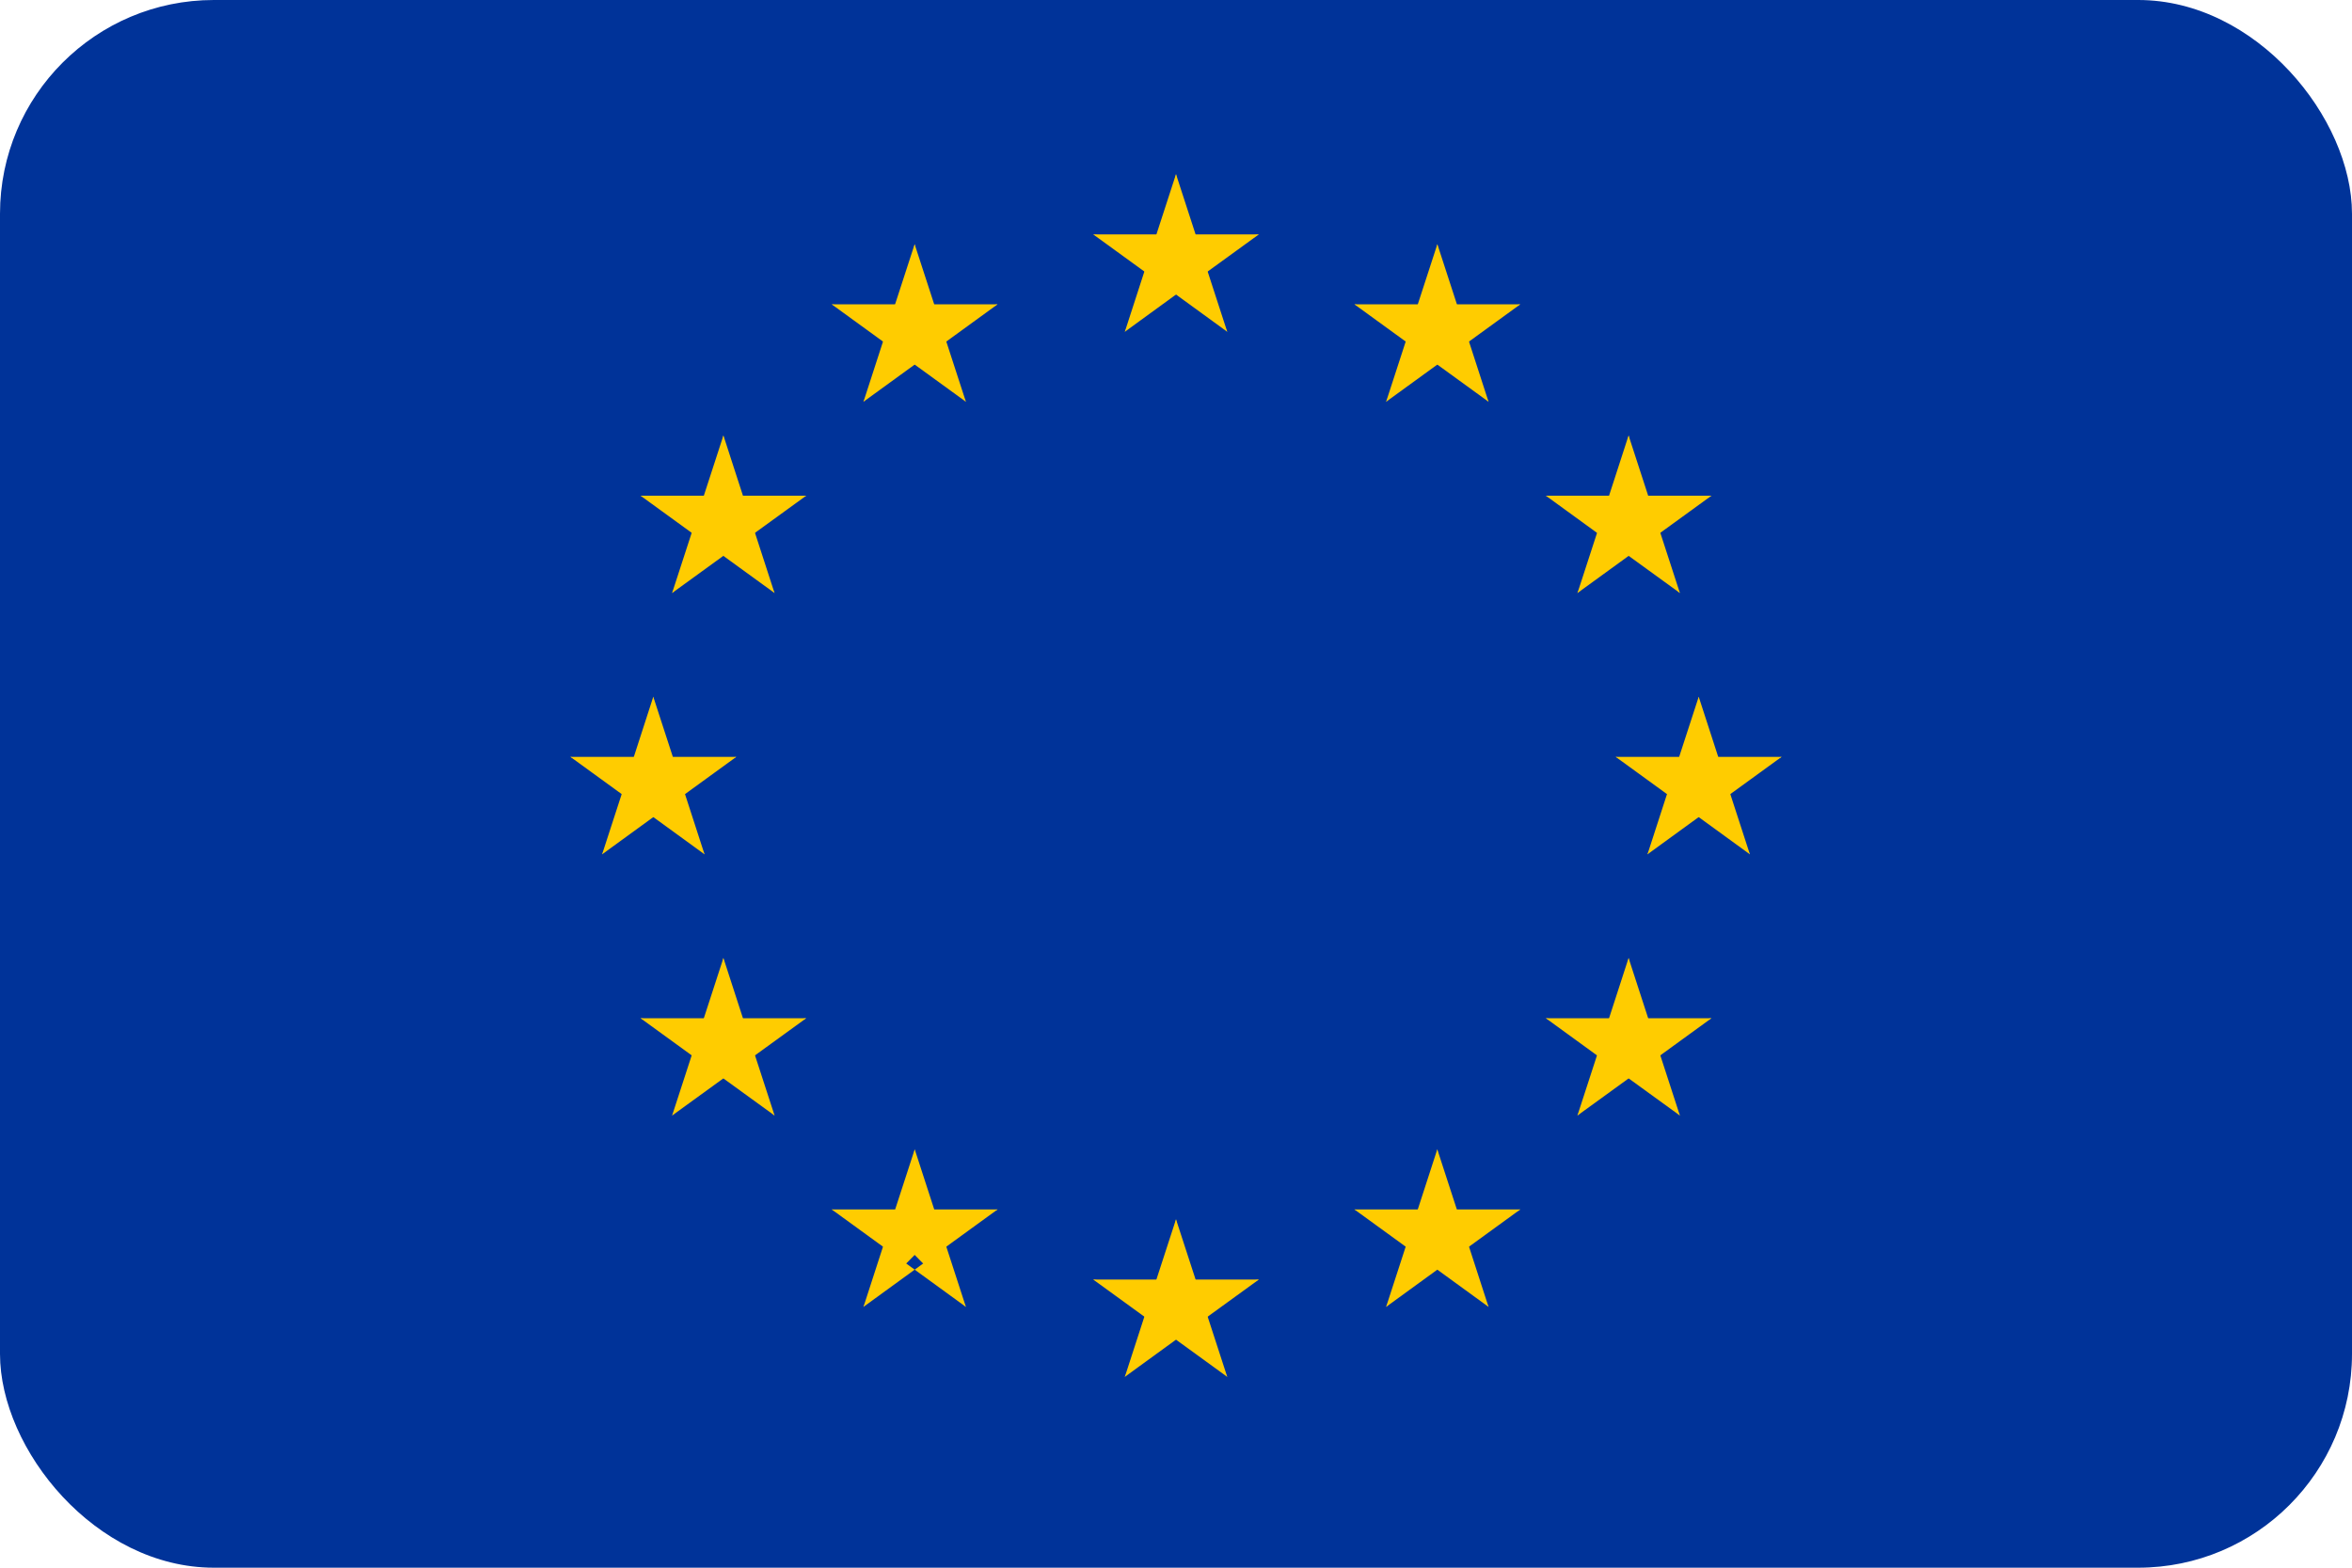 <svg xmlns="http://www.w3.org/2000/svg" width="33" height="22" fill="none"><g clip-path="url(#a)"><path fill="#039" d="M33 0H0v22h33V0z"/><path fill="#FC0" d="m16.5 2.444-.378 1.163.581.189-.203-1.352z"/><path fill="#FC0" d="m16.5 2.444.378 1.163-.581.189.203-1.352z"/><path fill="#FC0" d="M17.663 3.289H16.44V3.9l1.223-.611z"/><path fill="#FC0" d="m17.663 3.289-.99.718-.358-.494 1.348-.224z"/><path fill="#FC0" d="m17.219 4.656-.378-1.163-.581.189.959.974z"/><path fill="#FC0" d="m17.219 4.656-.989-.719.36-.494.629 1.213z"/><path fill="#FC0" d="M15.338 3.289h1.222V3.9l-1.222-.611z"/><path fill="#FC0" d="m15.338 3.289.989.718.359-.494-1.348-.224z"/><path fill="#FC0" d="m15.782 4.656.377-1.163.582.189-.96.974z"/><path fill="#FC0" d="m15.782 4.656.988-.719-.359-.494-.63 1.213zm.718 12.455-.378 1.162.581.19-.203-1.352z"/><path fill="#FC0" d="m16.5 17.111.378 1.162-.581.19.203-1.352z"/><path fill="#FC0" d="M17.663 17.956H16.44v.61l1.223-.61z"/><path fill="#FC0" d="m17.663 17.956-.99.718-.358-.494 1.348-.224z"/><path fill="#FC0" d="m17.219 19.322-.378-1.162-.581.189.959.973z"/><path fill="#FC0" d="m17.219 19.322-.989-.718.36-.495.629 1.213z"/><path fill="#FC0" d="M15.338 17.956h1.222v.61l-1.222-.61z"/><path fill="#FC0" d="m15.338 17.956.989.718.359-.494-1.348-.224z"/><path fill="#FC0" d="m15.782 19.322.377-1.162.582.189-.96.973z"/><path fill="#FC0" d="m15.782 19.322.988-.718-.359-.495-.63 1.213zM9.166 9.778 8.79 10.94l.581.189-.204-1.351z"/><path fill="#FC0" d="m9.166 9.778.378 1.162-.581.189.204-1.351z"/><path fill="#FC0" d="M10.33 10.622H9.106v.611l1.222-.61z"/><path fill="#FC0" d="m10.33 10.622-.99.719-.359-.495 1.348-.224z"/><path fill="#FC0" d="m9.885 11.989-.377-1.163-.582.19.96.973z"/><path fill="#FC0" d="m9.885 11.989-.989-.719.36-.494.63 1.213z"/><path fill="#FC0" d="M8.004 10.622h1.223v.611l-1.223-.61z"/><path fill="#FC0" d="m8.004 10.622.99.719.358-.495-1.348-.224z"/><path fill="#FC0" d="m8.448 11.989.378-1.163.581.19-.959.973z"/><path fill="#FC0" d="m8.448 11.989.989-.719-.36-.494-.629 1.213zm3.667-6.351.989-.718-.36-.495-.63 1.213z"/><path fill="#FC0" d="m12.115 5.638.377-1.162.582.188-.96.974z"/><path fill="#FC0" d="m11.67 4.271.99.719.359-.495-1.348-.224z"/><path fill="#FC0" d="M11.67 4.271h1.223v.612l-1.222-.612z"/><path fill="#FC0" d="m12.833 3.427-.378 1.162.582.19-.204-1.352z"/><path fill="#FC0" d="m12.833 3.427.378 1.162-.582.19.204-1.352z"/><path fill="#FC0" d="m13.552 5.638-.989-.718.36-.495.629 1.213z"/><path fill="#FC0" d="m13.552 5.638-.378-1.162-.581.188.959.974z"/><path fill="#FC0" d="m13.996 4.271-.99.719-.358-.495 1.348-.224z"/><path fill="#FC0" d="M13.996 4.271h-1.223v.612l1.223-.612zm-3.129 4.051L10.49 7.16l-.58.189.958.973z"/><path fill="#FC0" d="m10.867 8.322-.989-.718.36-.495.63 1.213z"/><path fill="#FC0" d="m9.43 8.322.99-.718-.36-.495-.63 1.213z"/><path fill="#FC0" d="m9.43 8.322.378-1.162.582.189-.96.973z"/><path fill="#FC0" d="m8.987 6.956.989.718.359-.494-1.348-.224z"/><path fill="#FC0" d="M8.987 6.956h1.222v.61l-1.222-.61z"/><path fill="#FC0" d="m11.312 6.956-.99.718-.358-.494 1.348-.224z"/><path fill="#FC0" d="M11.312 6.956h-1.223v.61l1.223-.61z"/><path fill="#FC0" d="m10.15 6.111.377 1.163-.581.188.203-1.35z"/><path fill="#FC0" d="m10.15 6.111-.378 1.163.58.188-.203-1.35zm1.162 8.178h-1.223v.611l1.223-.611z"/><path fill="#FC0" d="m11.312 14.289-.99.718-.358-.494 1.348-.224z"/><path fill="#FC0" d="m10.868 15.655-.378-1.162-.581.189.959.973z"/><path fill="#FC0" d="m10.868 15.655-.99-.718.36-.494.63 1.213z"/><path fill="#FC0" d="m9.43 15.655.99-.718-.36-.494-.63 1.213z"/><path fill="#FC0" d="m9.43 15.655.378-1.162.582.189-.96.973z"/><path fill="#FC0" d="m10.15 13.444.377 1.163-.581.189.203-1.352z"/><path fill="#FC0" d="m10.15 13.444-.378 1.163.58.189-.203-1.352z"/><path fill="#FC0" d="M8.987 14.289h1.222v.611l-1.222-.611z"/><path fill="#FC0" d="m8.987 14.289.989.718.359-.494-1.348-.224zm5.009 2.684h-1.223v.611l1.223-.61z"/><path fill="#FC0" d="m13.996 16.973-.99.719-.358-.495 1.348-.224z"/><path fill="#FC0" d="m13.552 18.34-.378-1.163-.581.19.959.973z"/><path fill="#FC0" d="m13.552 18.34-.989-.719.36-.494.629 1.213zm-1.437 0 .989-.719-.36-.494-.63 1.213z"/><path fill="#FC0" d="m12.115 18.34.377-1.163.582.19-.96.973z"/><path fill="#FC0" d="m12.834 16.129.377 1.162-.581.189.204-1.351z"/><path fill="#FC0" d="m12.834 16.129-.378 1.162.581.189-.204-1.351z"/><path fill="#FC0" d="M11.67 16.973h1.223v.611l-1.222-.61z"/><path fill="#FC0" d="m11.67 16.973.99.719.359-.495-1.348-.224zm12.164-7.195.377 1.162-.581.189.204-1.351z"/><path fill="#FC0" d="m23.834 9.778-.378 1.162.581.189-.203-1.351z"/><path fill="#FC0" d="M22.67 10.622h1.223v.611l-1.222-.61z"/><path fill="#FC0" d="m22.67 10.622.99.719.359-.495-1.348-.224z"/><path fill="#FC0" d="m23.115 11.989.377-1.163.582.19-.96.973z"/><path fill="#FC0" d="m23.115 11.989.989-.719-.36-.494-.63 1.213z"/><path fill="#FC0" d="M24.996 10.622h-1.223v.611l1.223-.61z"/><path fill="#FC0" d="m24.996 10.622-.99.719-.358-.495 1.348-.224z"/><path fill="#FC0" d="m24.552 11.989-.378-1.163-.581.19.959.973z"/><path fill="#FC0" d="m24.552 11.989-.989-.719.36-.494.629 1.213zm-3.667-6.351-.989-.718.36-.495.63 1.213z"/><path fill="#FC0" d="m20.885 5.638-.377-1.162-.582.188.96.974z"/><path fill="#FC0" d="m21.33 4.271-.99.719-.359-.495 1.348-.224z"/><path fill="#FC0" d="M21.33 4.271h-1.223v.612l1.222-.612z"/><path fill="#FC0" d="m20.167 3.427.378 1.162-.582.19.204-1.352z"/><path fill="#FC0" d="m20.167 3.427-.378 1.162.581.19-.203-1.352z"/><path fill="#FC0" d="m19.448 5.638.989-.718-.36-.495-.629 1.213z"/><path fill="#FC0" d="m19.448 5.638.378-1.162.581.188-.959.974z"/><path fill="#FC0" d="m19.004 4.271.99.719.358-.495-1.348-.224z"/><path fill="#FC0" d="M19.004 4.271h1.223v.612l-1.223-.612zm3.129 4.051.378-1.162.58.189-.958.973z"/><path fill="#FC0" d="m22.133 8.322.989-.718-.36-.495-.63 1.213z"/><path fill="#FC0" d="m23.57 8.322-.99-.718.36-.495.63 1.213z"/><path fill="#FC0" d="m23.57 8.322-.378-1.162-.582.189.96.973z"/><path fill="#FC0" d="m24.013 6.956-.989.718-.359-.494 1.348-.224z"/><path fill="#FC0" d="M24.013 6.956h-1.222v.61l1.222-.61z"/><path fill="#FC0" d="m21.689 6.956.988.718.36-.494-1.348-.224z"/><path fill="#FC0" d="M21.689 6.956h1.222v.61l-1.223-.61z"/><path fill="#FC0" d="m22.85 6.111-.377 1.163.581.188-.203-1.35z"/><path fill="#FC0" d="m22.85 6.111.378 1.163-.58.188.203-1.35zm-1.161 8.178h1.222v.611l-1.223-.611z"/><path fill="#FC0" d="m21.689 14.289.988.718.36-.494-1.348-.224z"/><path fill="#FC0" d="m22.132 15.655.378-1.162.581.189-.959.973z"/><path fill="#FC0" d="m22.132 15.655.99-.718-.36-.494-.63 1.213z"/><path fill="#FC0" d="m23.57 15.655-.99-.718.36-.494.63 1.213z"/><path fill="#FC0" d="m23.57 15.655-.378-1.162-.582.189.96.973z"/><path fill="#FC0" d="m22.85 13.444-.377 1.163.581.189-.203-1.352z"/><path fill="#FC0" d="m22.85 13.444.378 1.163-.58.189.203-1.352z"/><path fill="#FC0" d="M24.013 14.289h-1.222v.611l1.222-.611z"/><path fill="#FC0" d="m24.013 14.289-.989.718-.359-.494 1.348-.224zm-5.009 2.684h1.223v.611l-1.223-.61z"/><path fill="#FC0" d="m19.004 16.973.99.719.358-.495-1.348-.224z"/><path fill="#FC0" d="m19.448 18.34.378-1.163.581.19-.959.973z"/><path fill="#FC0" d="m19.448 18.34.989-.719-.36-.494-.629 1.213z"/><path fill="#FC0" d="m20.885 18.34-.989-.719.36-.494.63 1.213z"/><path fill="#FC0" d="m20.885 18.34-.377-1.163-.582.19.96.973z"/><path fill="#FC0" d="m20.166 16.129-.377 1.162.581.189-.204-1.351z"/><path fill="#FC0" d="m20.166 16.129.378 1.162-.581.189.203-1.351z"/><path fill="#FC0" d="M21.33 16.973h-1.223v.611l1.222-.61z"/><path fill="#FC0" d="m21.33 16.973-.99.719-.359-.495 1.348-.224z"/></g><defs><clipPath id="a"><rect width="33" height="22" fill="#fff" rx="3"/></clipPath></defs></svg>